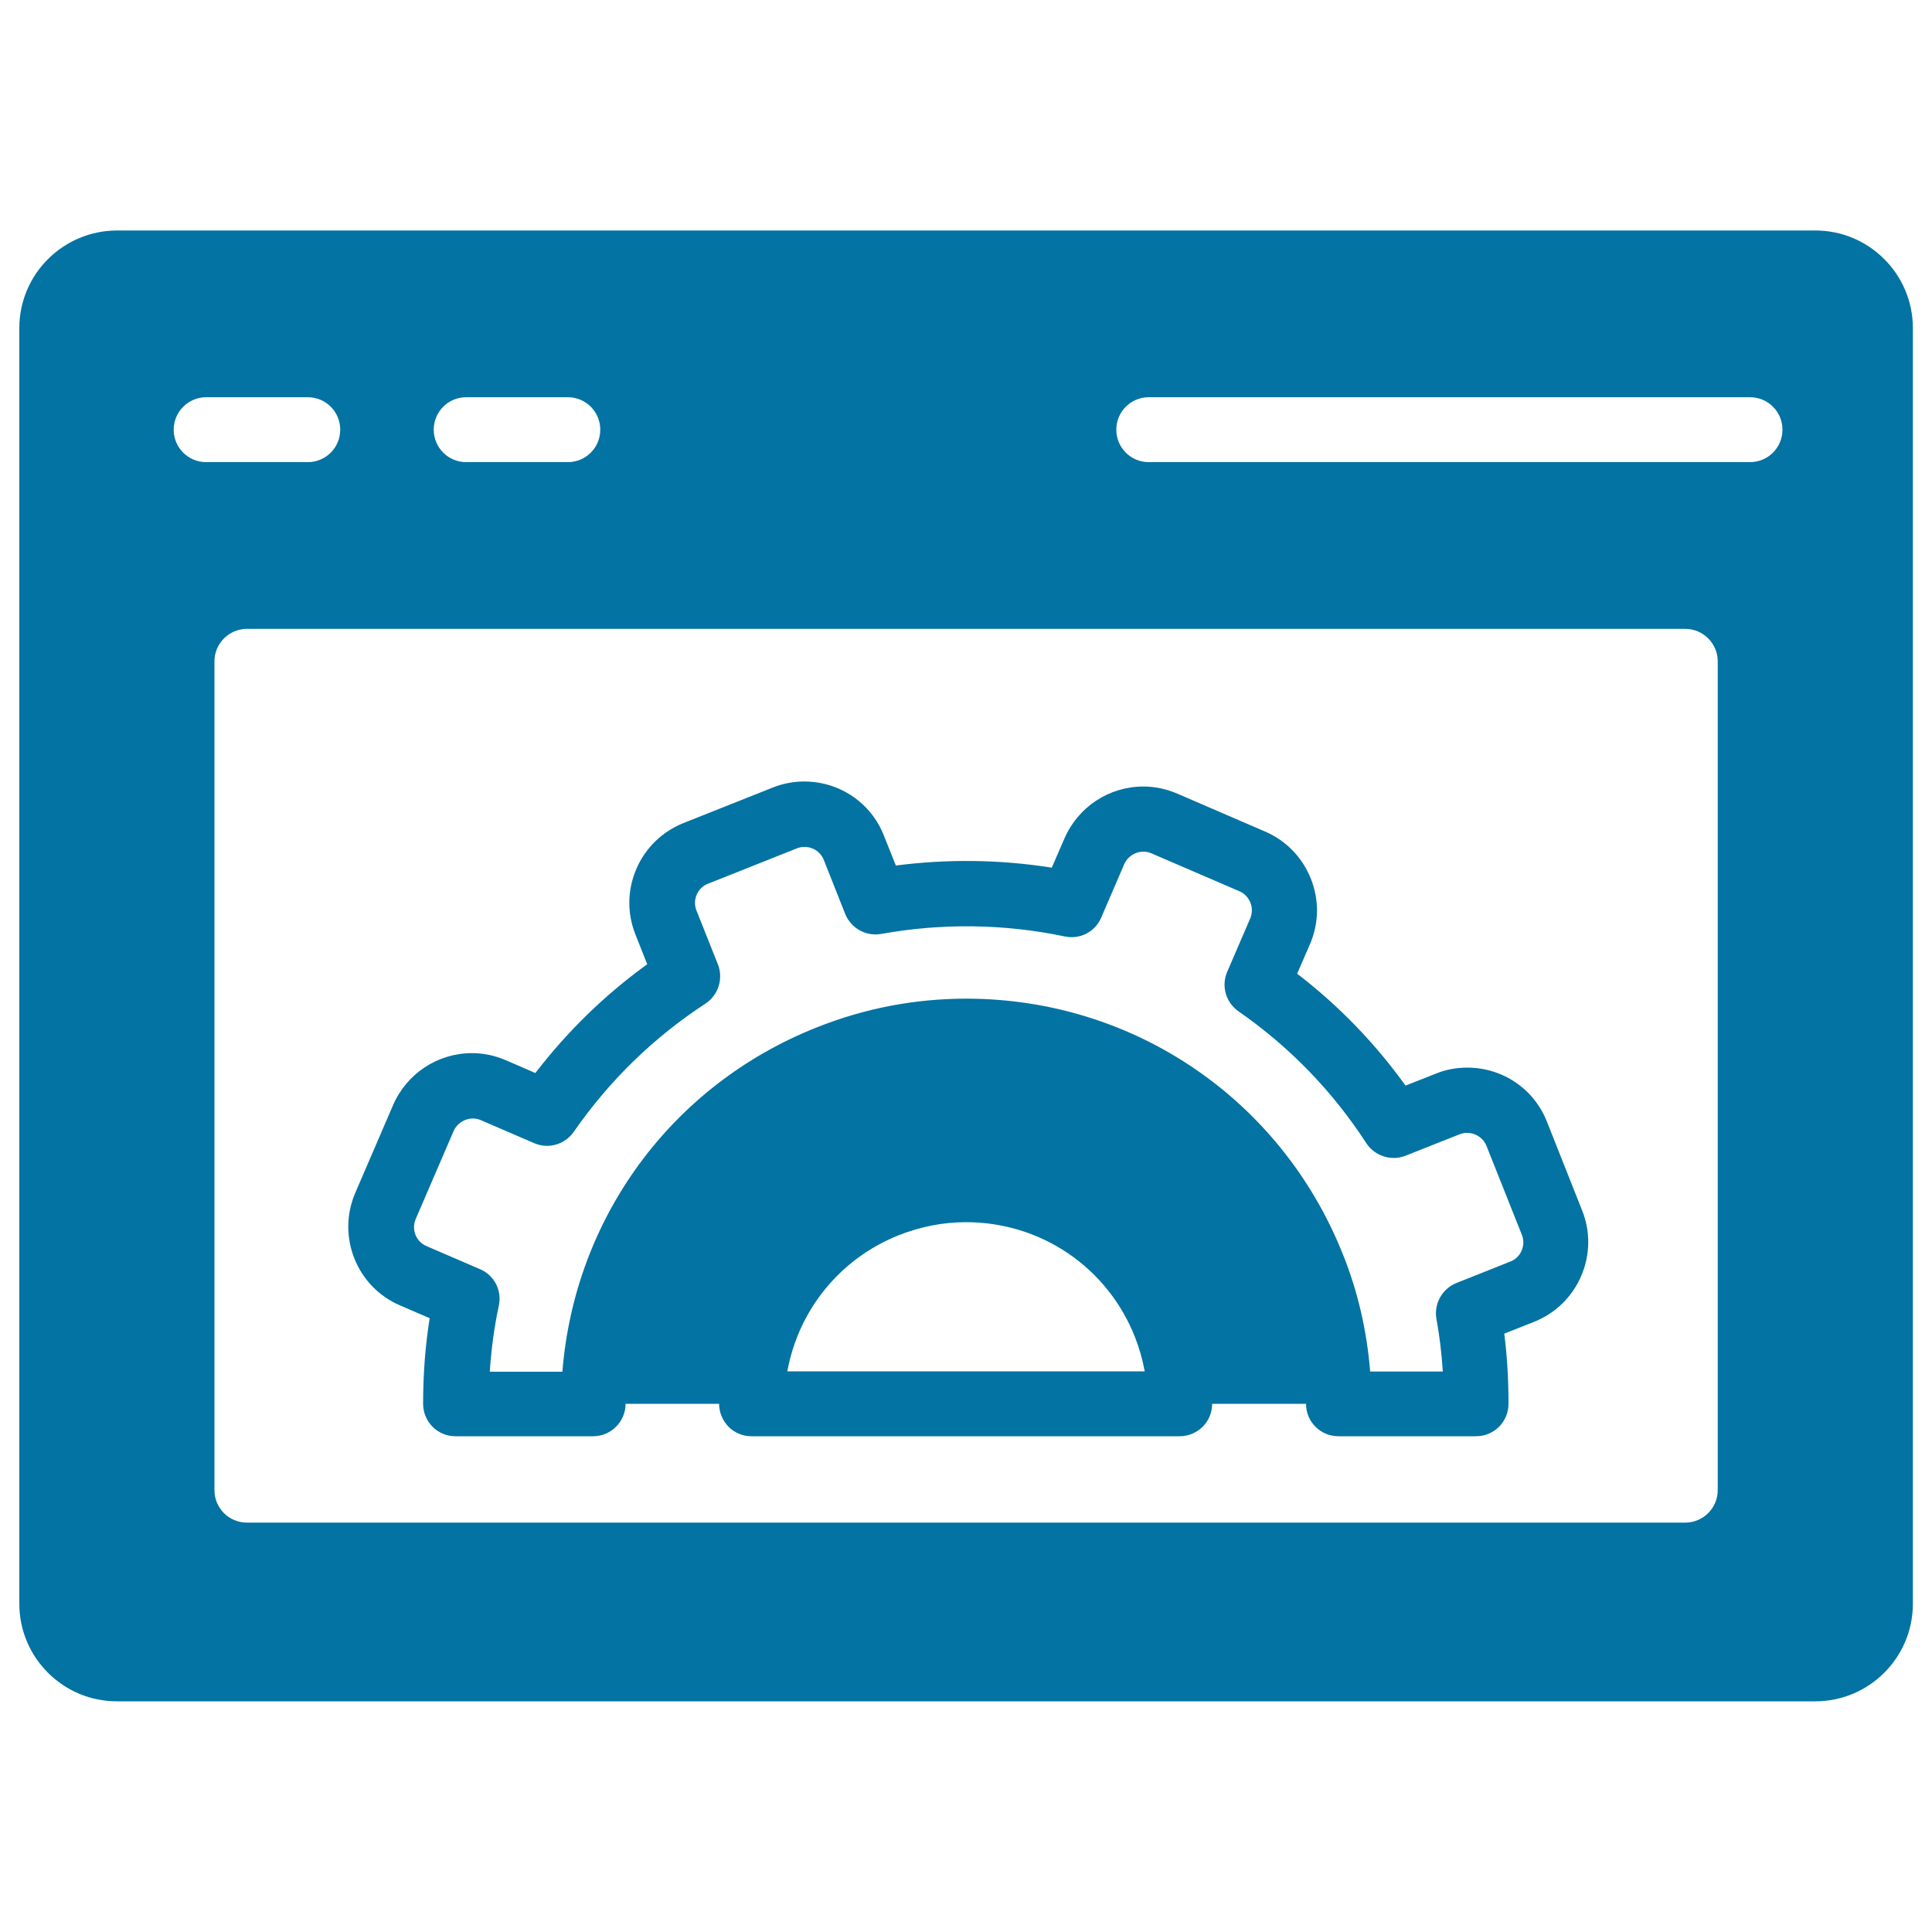 <svg xmlns="http://www.w3.org/2000/svg" viewBox="0 0 1000 1000" style="fill:#0273a2">
<title>Browser Settings Circular Interface Symbol SVG icon</title>
<g><g><path d="M10,169.8v660.3c0,27.8,22.6,50.5,50.5,50.5h879.1c27.8,0,50.5-22.6,50.5-50.5V169.8c0-27.8-22.6-50.5-50.5-50.5H60.5C32.6,119.4,10,142,10,169.8z M889.1,771.3c0,9.3-7.6,16.8-16.8,16.8H127.8c-9.3,0-16.8-7.5-16.8-16.8v-429c0-9.3,7.6-16.8,16.8-16.8h744.5c9.3,0,16.8,7.6,16.8,16.8V771.3z M594.6,205.6h311.2c9.3,0,16.8,7.5,16.8,16.8c0,9.3-7.5,16.8-16.8,16.8H594.6c-9.3,0-16.8-7.5-16.8-16.8C577.8,213.1,585.3,205.6,594.6,205.6z M241.3,205.6h52.6c9.3,0,16.8,7.5,16.8,16.8c0,9.3-7.5,16.8-16.8,16.8h-52.6c-9.3,0-16.8-7.5-16.8-16.8C224.5,213.1,232,205.6,241.3,205.6z M106.7,205.6h52.6c9.3,0,16.8,7.5,16.8,16.8c0,9.3-7.5,16.8-16.8,16.8h-52.6c-9.3,0-16.8-7.5-16.8-16.8C89.9,213.1,97.5,205.6,106.7,205.6z"/><path d="M800.7,580.6c-6.7-17-22.9-28-41.3-28c-5.6,0-11.2,1-16.4,3.2l-15.5,6.1c-15.9-22.1-34.7-41.5-56.1-57.9l6.6-15.2c4.7-10.9,4.9-22.9,0.5-34c-4.4-11-12.8-19.7-23.7-24.4l-45.4-19.6c-5.6-2.4-11.5-3.7-17.6-3.7c-17.7,0-33.7,10.5-40.8,26.8l-6.6,15.2c-26.5-4.2-53.8-4.6-80.7-1.1l-6.2-15.5c-6.7-17-22.9-28-41.3-28c-5.6,0-11.2,1.1-16.4,3.2l-46,18.3c-11,4.4-19.7,12.8-24.4,23.7c-4.7,10.9-4.9,22.9-0.5,34l6.1,15.4c-21.9,15.8-41.3,34.7-57.9,56.3l-15.2-6.6c-5.6-2.4-11.5-3.7-17.6-3.7c-17.7,0-33.7,10.5-40.8,26.8l-19.6,45.5c-9.7,22.5,0.7,48.7,23.2,58.3l15.3,6.6c-2.3,14.4-3.4,29.2-3.4,44.3c0,4.5,1.8,8.8,4.9,11.9c3.2,3.2,7.4,4.9,11.9,4.9h71.2c9.3,0,16.8-7.6,16.8-16.8l0,0h48.4c0,4.4,1.8,8.7,4.9,11.9c3.2,3.2,7.4,4.9,11.9,4.9h221.6c4.5,0,8.7-1.8,11.9-4.9c3.2-3.2,4.9-7.5,4.9-11.9H676c0,4.5,1.7,8.7,4.9,11.9s7.4,4.9,11.9,4.9H764c9.3,0,16.8-7.5,16.8-16.8c0-12.4-0.7-24.6-2.2-36.3l15.4-6.1c11-4.4,19.7-12.8,24.4-23.7c4.7-10.9,4.9-23,0.5-34L800.7,580.6z M407.5,709.9c5.7-31.6,27.1-58.4,57.8-70.6c11.2-4.4,22.8-6.7,34.7-6.7c38.8,0,73.1,23.3,87.4,59.3c2.3,5.8,4,11.8,5.1,17.9H407.5z M787.6,647.3c-1.1,2.6-3.2,4.7-5.9,5.7l-27.9,11.1c-7.4,3-11.7,10.8-10.3,18.6c1.6,8.7,2.7,17.8,3.3,27.2h-37.6c-1.7-20.9-6.3-41.2-14.1-60.6c-32-80.4-108.5-132.4-195-132.4c-26.5,0-52.6,5-77.4,14.9c-75.1,29.8-125.3,98.6-131.6,178.2h-37.6c0.8-11.7,2.3-23.2,4.7-34.2c1.7-7.9-2.4-15.8-9.8-18.9l-27.6-11.9c-5.5-2.3-8-8.7-5.6-14.1l19.6-45.5c2.3-5.2,8.6-8,14.1-5.6l27.6,11.9c7.4,3.2,15.9,0.7,20.5-5.9c18.4-26.5,41.3-48.8,68.1-66.3c6.7-4.4,9.4-12.9,6.5-20.3l-11.1-27.9c-1.1-2.7-1-5.6,0.1-8.2c1.1-2.6,3.2-4.7,5.9-5.7l46-18.3c5.5-2.2,11.8,0.6,13.9,6l11.1,28c3,7.4,10.8,11.7,18.6,10.3c31.5-5.7,64.1-5.2,95,1.3c7.9,1.7,15.8-2.4,18.9-9.8l11.9-27.6c2.3-5.3,8.7-8,14.1-5.6l45.5,19.6c2.6,1.1,4.6,3.2,5.7,5.9c1.1,2.7,1,5.6-0.1,8.2L635.2,503c-3.2,7.4-0.7,15.9,5.9,20.5c26.2,18.2,48.5,41.1,66.1,68.2c4.4,6.7,12.9,9.4,20.3,6.5l28-11.1c5.5-2.2,11.8,0.7,13.9,6l18.3,46C788.8,641.7,788.7,644.7,787.6,647.3z"/></g></g>
</svg>